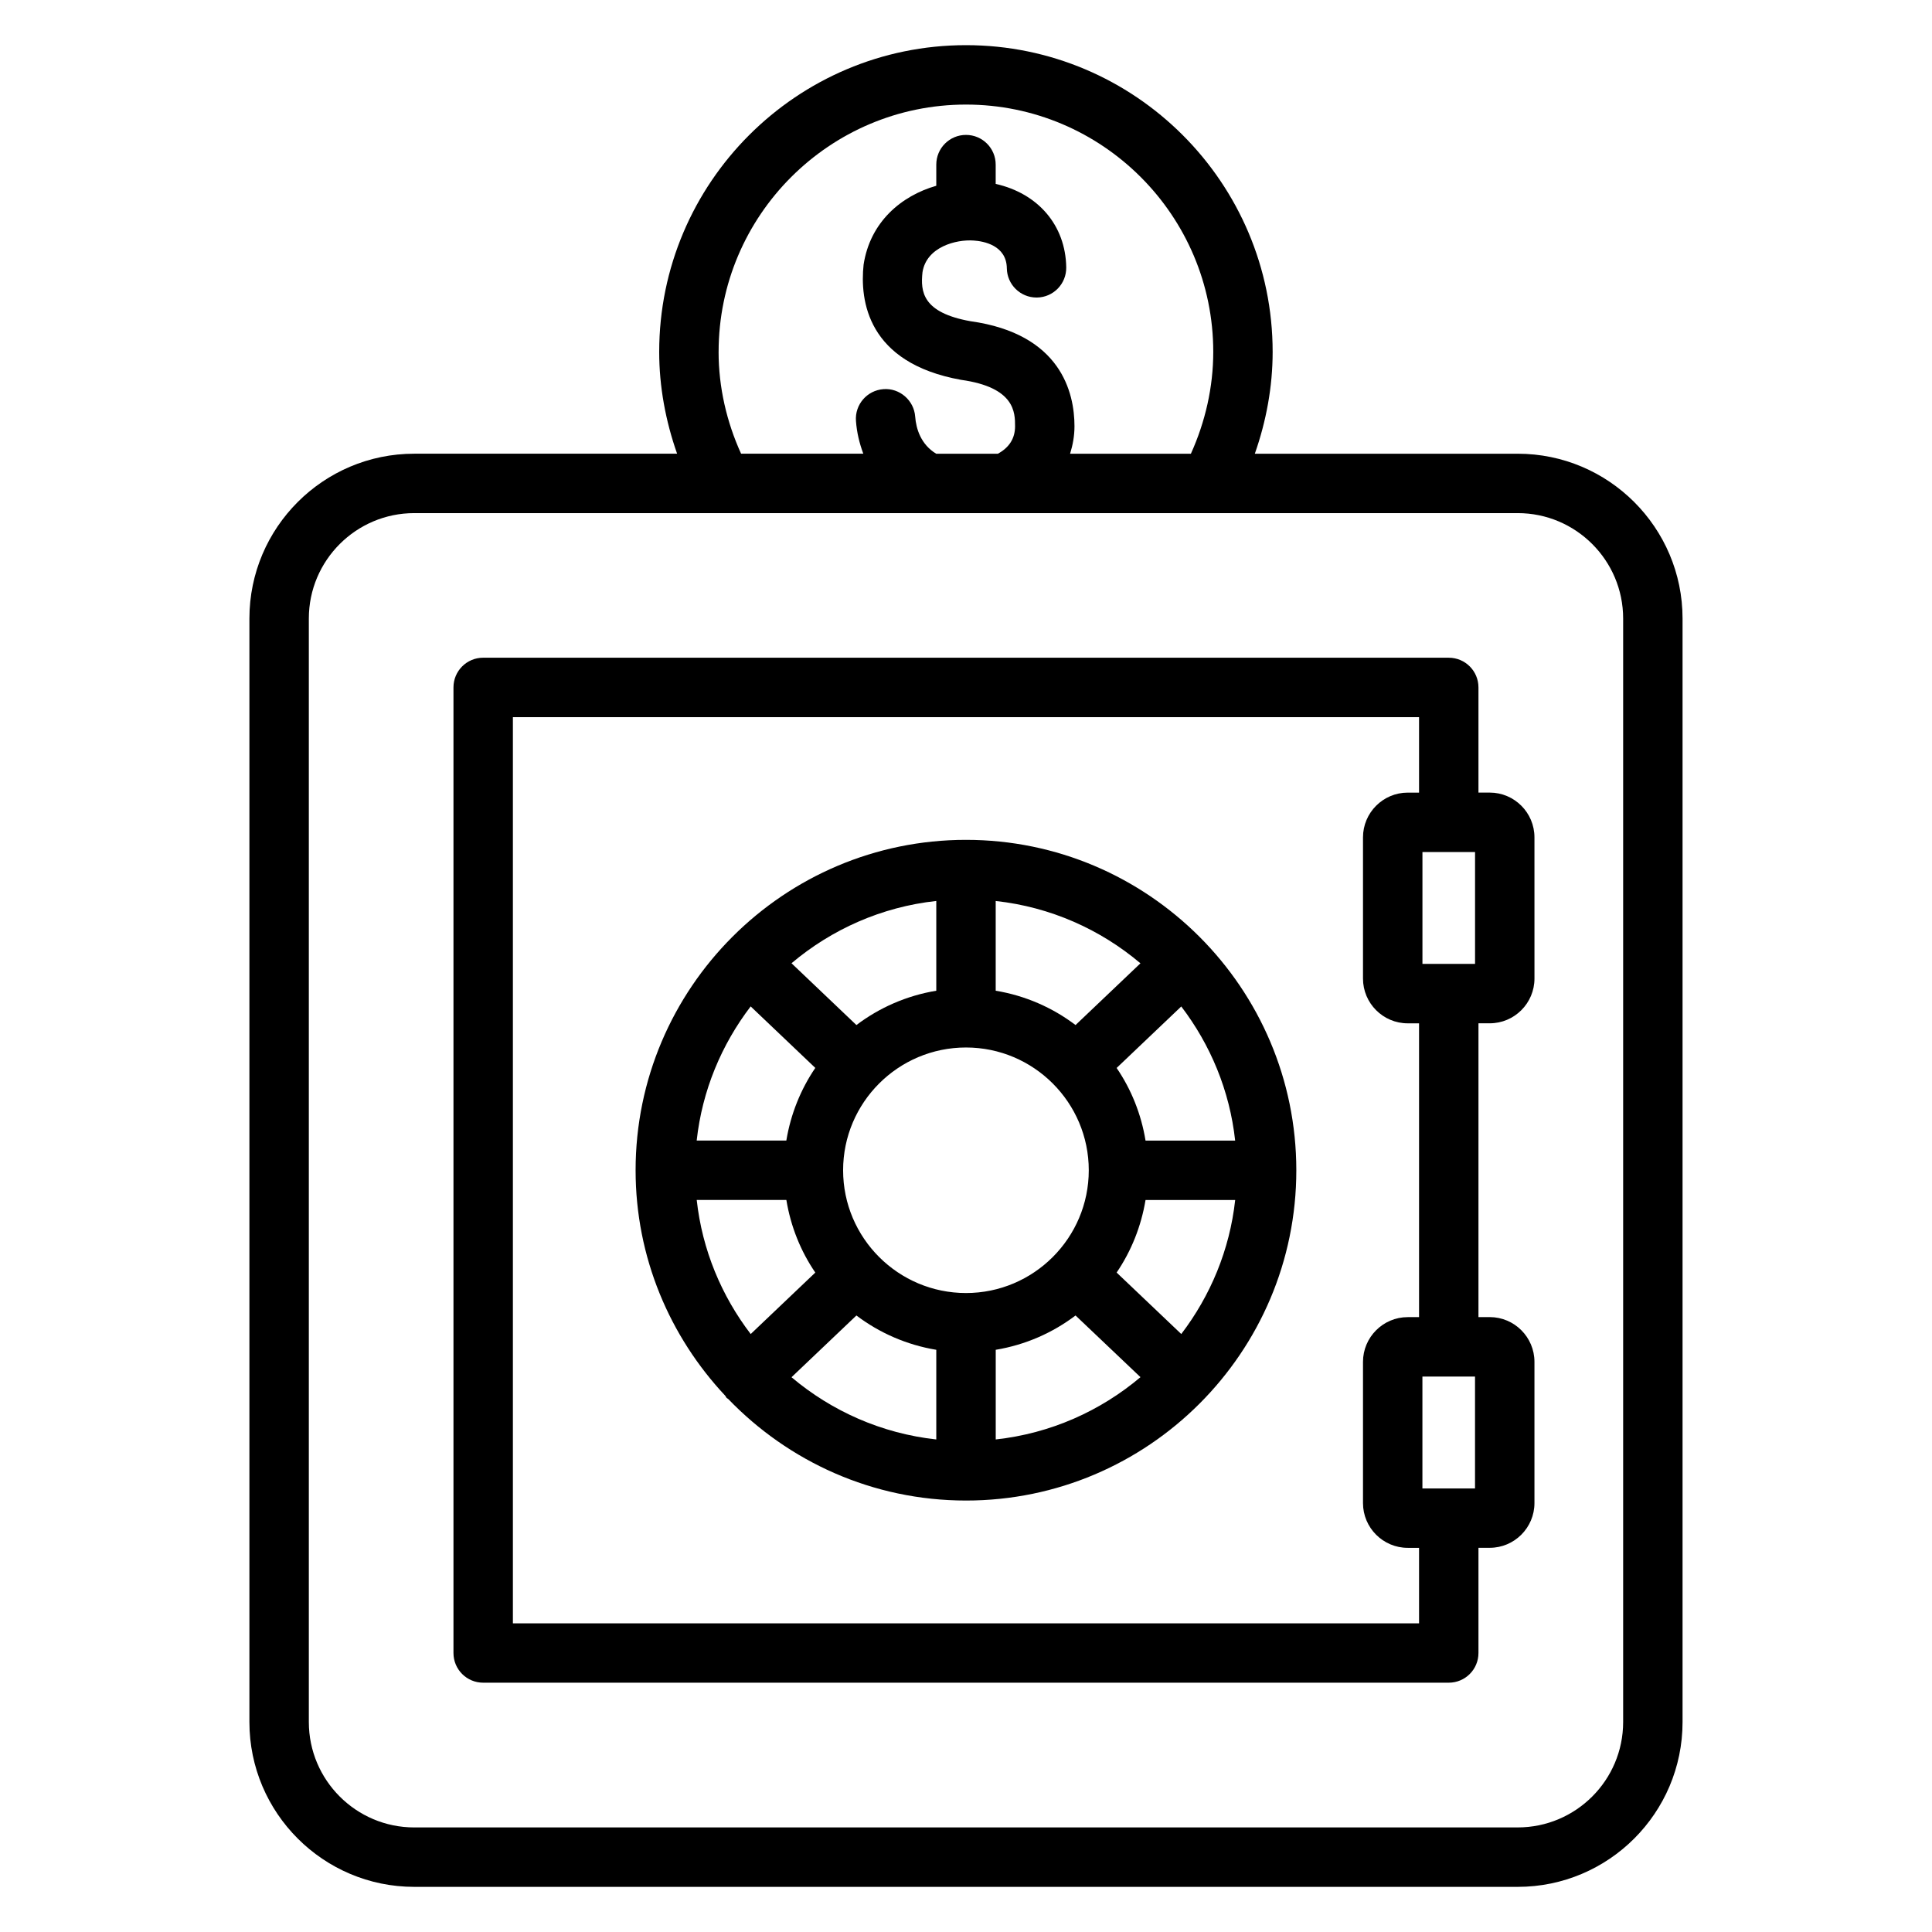 <?xml version="1.0" encoding="UTF-8"?>
<!-- The Best Svg Icon site in the world: iconSvg.co, Visit us! https://iconsvg.co -->
<svg fill="#000000" width="800px" height="800px" version="1.1" viewBox="144 144 512 512" xmlns="http://www.w3.org/2000/svg">
 <g>
  <path d="m546.21 264.24h-69.668c3.031-8.637 4.723-17.758 4.723-26.984 0-44.824-36.465-81.289-81.27-81.289-44.832 0-81.301 36.465-81.301 81.285 0 9.211 1.699 18.324 4.746 26.984h-69.66c-24.09 0-43.684 19.586-43.684 43.676v292.45c0 24.09 19.594 43.676 43.684 43.676h292.43c24.09 0 43.684-19.586 43.684-43.676v-292.45c-0.004-24.086-19.598-43.672-43.684-43.672zm-211.77-26.984c0-36.141 29.41-65.543 65.559-65.543 36.133 0 65.527 29.402 65.527 65.543 0 9.352-2.117 18.547-5.926 26.984h-32.016c0.715-2.297 1.164-4.715 1.164-7.273 0-8.965-3.621-24.512-27.574-27.844-12.746-2.289-13.25-7.832-12.707-12.957 1.039-6.754 8.957-8.762 13.562-8.422 2.613 0.172 8.707 1.25 8.793 7.352 0.062 4.305 3.574 7.754 7.871 7.754h0.117c4.344-0.062 7.816-3.637 7.754-7.988-0.164-11.18-7.492-19.613-18.695-22.125v-5.113c0-4.352-3.519-7.871-7.871-7.871s-7.871 3.519-7.871 7.871v5.606c-9.297 2.66-17.539 9.621-19.262 20.906-1.016 9.484 0.961 26.055 25.836 30.527 14.305 1.992 14.305 8.691 14.305 12.305 0 3.25-1.59 5.66-4.559 7.273h-16.344c-4.031-2.426-5.328-6.574-5.566-9.832-0.316-4.336-4.156-7.621-8.414-7.281-4.336 0.316-7.598 4.086-7.281 8.414 0.219 3.117 0.945 6 1.945 8.691h-32.387c-3.844-8.449-5.961-17.656-5.961-26.977zm239.71 363.1c0 15.398-12.531 27.93-27.938 27.93l-292.43 0.004c-15.406 0-27.938-12.531-27.938-27.93v-292.45c0-15.398 12.531-27.93 27.938-27.93h292.43c15.406 0 27.938 12.531 27.938 27.93z"/>
  <path d="m400 366.57c-48.277 0-87.559 39.281-87.559 87.559 0 23.113 9.07 44.098 23.766 59.766 0.148 0.172 0.195 0.402 0.363 0.566 0.125 0.133 0.301 0.172 0.434 0.301 15.934 16.547 38.266 26.898 63.008 26.898 48.262 0 87.527-39.266 87.527-87.527-0.012-48.281-39.277-87.562-87.539-87.562zm57.047 130.96-17.129-16.289c3.856-5.668 6.496-12.203 7.66-19.23h23.758c-1.457 13.266-6.582 25.414-14.289 35.52zm-128.41-35.523h23.758c1.156 7.039 3.801 13.578 7.668 19.238l-17.121 16.289c-7.723-10.102-12.848-22.258-14.305-35.527zm14.297-51.297 17.129 16.297c-3.863 5.676-6.512 12.219-7.676 19.246h-23.758c1.457-13.281 6.59-25.434 14.305-35.543zm57.066 75.957c-17.957 0-32.566-14.594-32.566-32.535 0-17.941 14.602-32.535 32.566-32.535 17.941 0 32.535 14.594 32.535 32.535 0 17.941-14.598 32.535-32.535 32.535zm29.031-71.02c-6.094-4.613-13.297-7.793-21.16-9.094v-23.781c14.531 1.59 27.75 7.543 38.359 16.516zm-36.906-9.094c-7.856 1.301-15.066 4.481-21.168 9.094l-17.199-16.375c10.613-8.965 23.836-14.918 38.367-16.508zm-21.168 86.066c6.102 4.613 13.312 7.793 21.168 9.094v23.758c-14.531-1.59-27.75-7.535-38.367-16.492zm36.914 9.094c7.856-1.301 15.059-4.481 21.16-9.094l17.207 16.344c-10.613 8.965-23.828 14.918-38.359 16.508v-23.758zm39.707-55.453c-1.156-7.039-3.793-13.578-7.66-19.238l17.129-16.297c7.707 10.102 12.832 22.262 14.281 35.543h-23.75z"/>
  <path d="m538.79 354.05h-2.984v-27.875c0-4.352-3.519-7.871-7.871-7.871l-255.89-0.004c-4.352 0-7.871 3.519-7.871 7.871v255.89c0 4.352 3.519 7.871 7.871 7.871h255.89c4.352 0 7.871-3.519 7.871-7.871v-27.875h2.984c6.535 0 11.855-5.32 11.855-11.863v-37.414c0-6.543-5.32-11.863-11.855-11.863h-2.984l0.004-77.859h2.984c6.535 0 11.855-5.32 11.855-11.863l-0.004-37.414c0-6.543-5.32-11.863-11.855-11.863zm-3.887 15.742v29.652h-13.941v-29.652zm-13.949 168.66v-29.652h13.941v29.652zm-0.891-45.398h-3c-6.535 0-11.855 5.32-11.855 11.863v37.414c0 6.543 5.32 11.863 11.855 11.863h3v20.004h-240.14v-240.15h240.14v20.004h-3c-6.535 0-11.855 5.32-11.855 11.863v37.414c0 6.543 5.32 11.863 11.855 11.863h3z"/>
 </g>
</svg>